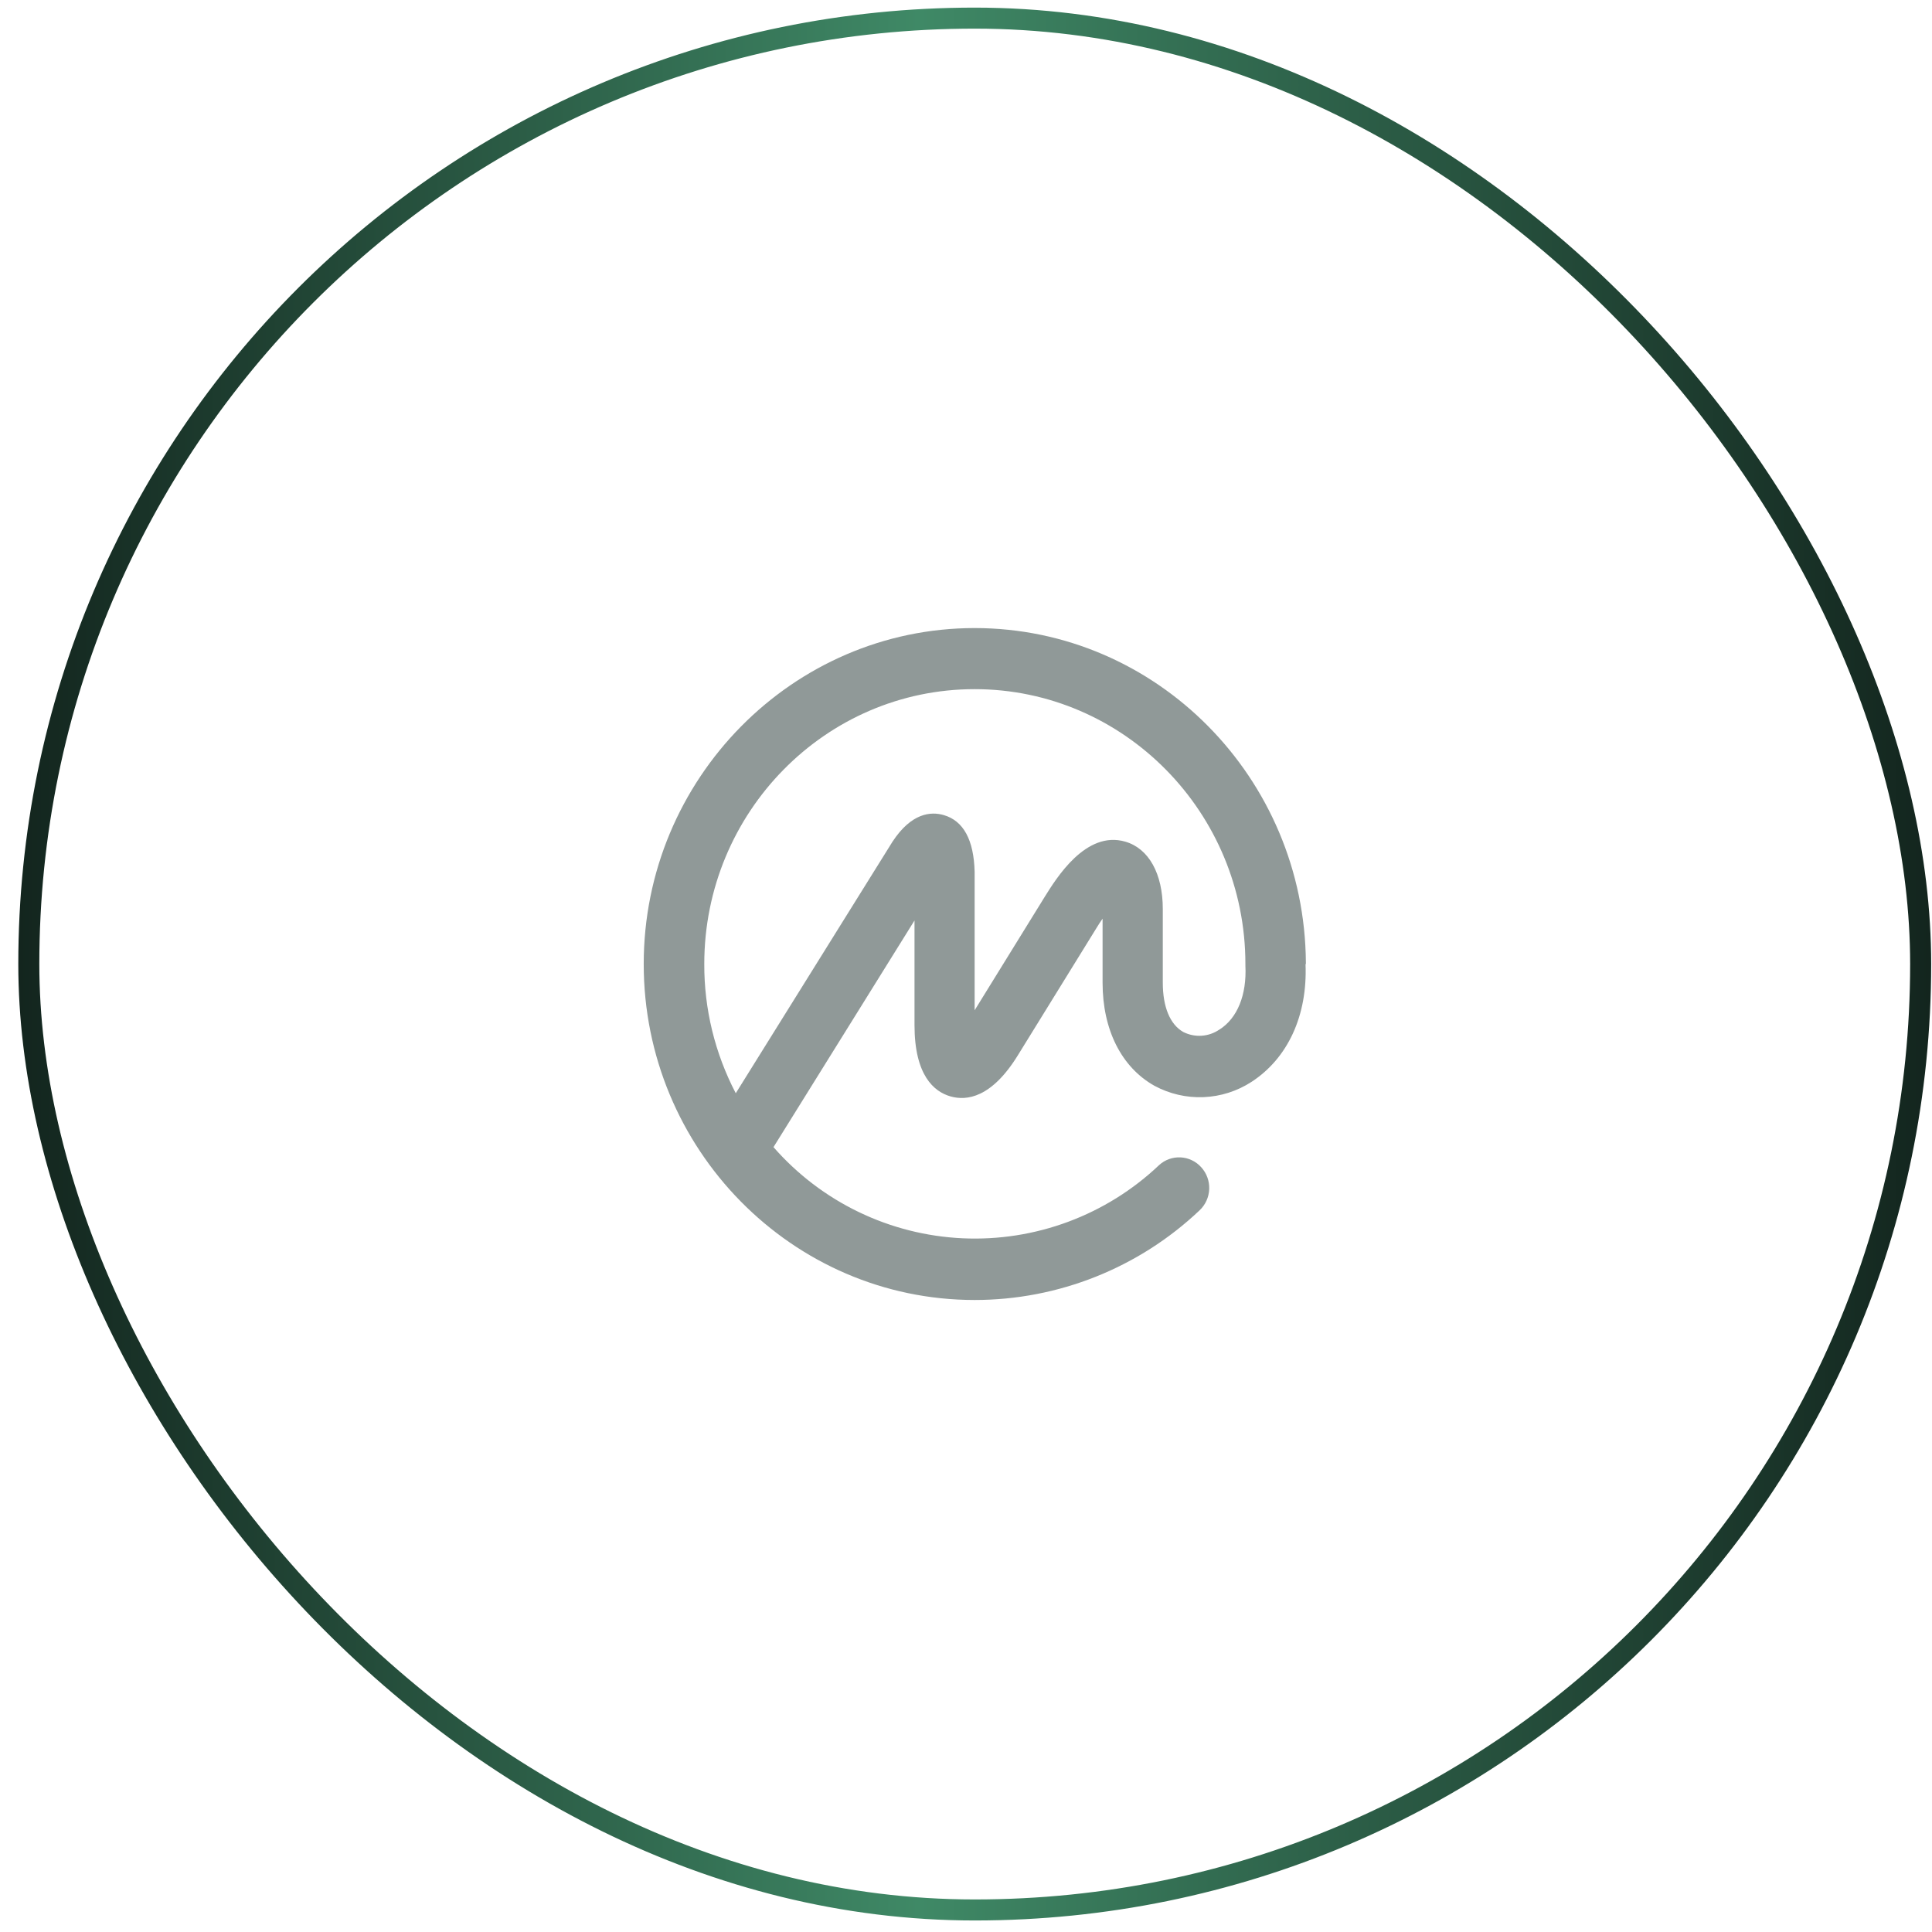 <svg width="101" height="101" viewBox="0 0 101 101" fill="none" xmlns="http://www.w3.org/2000/svg">
<rect x="1.506" y="0.947" width="98.901" height="98.901" rx="49.451" stroke="url(#paint0_linear_1425_5147)" stroke-width="1.099"/>
<path d="M63.745 53.823C63.471 54.012 63.151 54.123 62.82 54.145C62.488 54.168 62.156 54.1 61.859 53.95C61.163 53.556 60.788 52.634 60.788 51.376V47.523C60.788 45.673 60.055 44.357 58.829 44C56.758 43.394 55.211 45.931 54.614 46.886L50.951 52.815V45.578C50.91 43.91 50.368 42.91 49.341 42.612C48.663 42.413 47.645 42.494 46.655 44.005L38.464 57.152C37.375 55.067 36.809 52.748 36.818 50.395C36.818 42.471 43.15 36.027 50.951 36.027C58.752 36.027 65.106 42.471 65.106 50.395V50.436C65.106 50.436 65.106 50.463 65.106 50.476C65.183 52.01 64.686 53.231 63.75 53.823H63.745ZM68.268 50.4V50.323C68.204 40.667 60.462 32.834 50.951 32.834C41.44 32.834 33.652 40.712 33.652 50.395C33.652 60.078 41.413 67.96 50.951 67.96C55.325 67.96 59.534 66.283 62.709 63.275C63.018 62.985 63.199 62.584 63.215 62.161C63.23 61.738 63.078 61.326 62.791 61.014C62.654 60.862 62.488 60.739 62.303 60.652C62.118 60.564 61.918 60.514 61.714 60.505C61.509 60.495 61.305 60.526 61.113 60.595C60.92 60.665 60.744 60.772 60.593 60.91C59.226 62.207 57.61 63.214 55.844 63.871C54.078 64.528 52.197 64.822 50.314 64.734C48.432 64.646 46.586 64.179 44.889 63.36C43.191 62.541 41.677 61.388 40.436 59.969L47.808 48.12V53.588C47.808 56.215 48.825 57.066 49.68 57.314C50.535 57.563 51.842 57.391 53.212 55.166L57.282 48.577C57.409 48.364 57.531 48.183 57.64 48.025V51.376C57.64 53.832 58.626 55.795 60.353 56.763C61.139 57.187 62.024 57.392 62.916 57.356C63.808 57.32 64.674 57.045 65.423 56.559C67.323 55.325 68.358 53.09 68.25 50.4H68.268Z" fill="#909998"/>
<defs>
<linearGradient id="paint0_linear_1425_5147" x1="0.956" y1="50.398" x2="100.956" y2="50.398" gradientUnits="userSpaceOnUse">
<stop stop-color="#13251E"/>
<stop offset="0.471" stop-color="#3F8966"/>
<stop offset="1" stop-color="#13251E"/>
</linearGradient>
</defs>
</svg>

